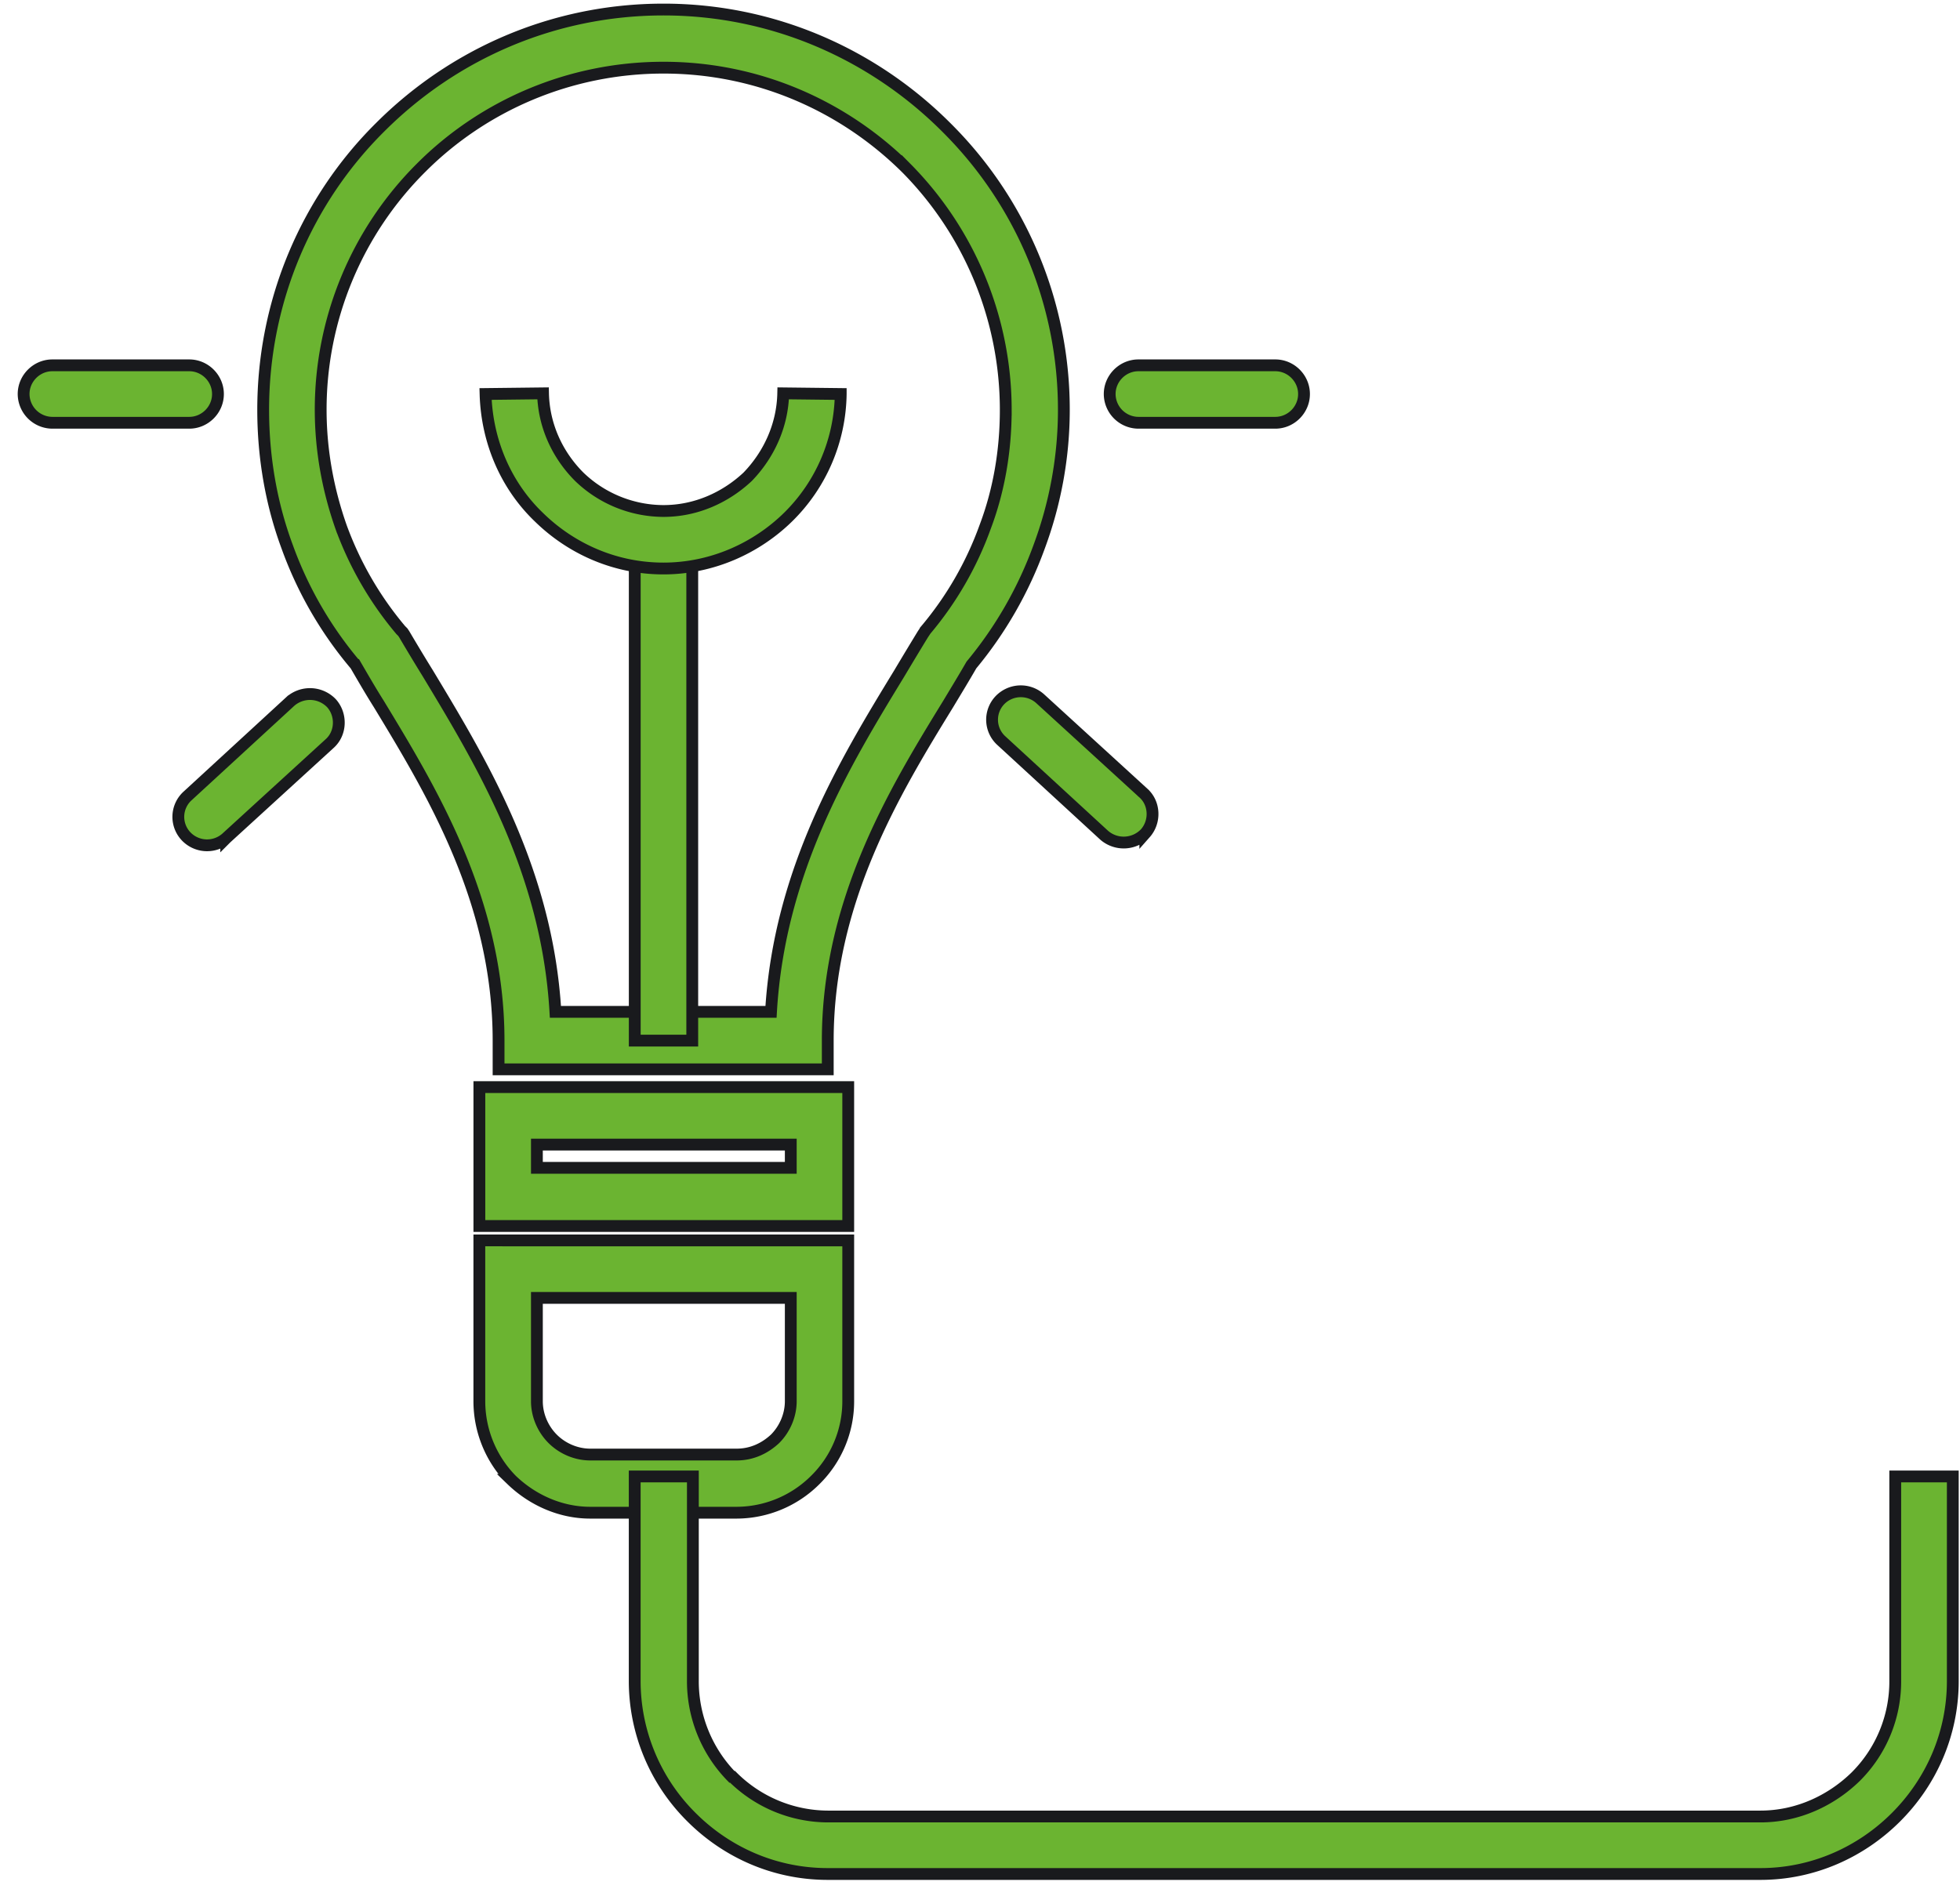 <svg width="83" height="80" fill="none" xmlns="http://www.w3.org/2000/svg"><path d="M28.098.404c4.666 0 8.898 1.913 11.969 4.984a16.841 16.841 0 014.984 11.97c0 2.027-.376 3.998-1.044 5.795a16.824 16.824 0 01-2.87 5.013c-.318.551-.636 1.073-.984 1.652-2.261 3.681-5.1 8.347-5.1 14.259v1.217h-13.94v-1.217c0-5.913-2.84-10.578-5.071-14.258-.348-.552-.666-1.102-.986-1.653a16.295 16.295 0 01-2.897-5.013c-.667-1.797-1.014-3.768-1.014-5.796 0-4.665 1.883-8.925 4.955-11.969C19.172 2.316 23.403.404 28.098.404h0zm10.26 6.694c-2.639-2.608-6.26-4.232-10.26-4.232-3.998 0-7.65 1.622-10.258 4.232a14.455 14.455 0 00-4.26 10.259c0 1.74.318 3.42.87 4.984a14.438 14.438 0 002.52 4.347l.087.087.059.087c.29.493.638 1.073 1.014 1.681 2.232 3.71 5.043 8.317 5.39 14.316h9.13c.347-5.998 3.159-10.607 5.42-14.316.346-.58.695-1.16 1.013-1.68l.117-.175a14.289 14.289 0 002.521-4.376c.58-1.535.87-3.216.87-4.955a14.57 14.57 0 00-4.233-10.26h0z" fill="#6BB431" stroke="#191A1D" stroke-width=".5"/><path d="M26.88 22.863h2.435v21.214H26.88V22.863z" fill="#6BB431" stroke="#191A1D" stroke-width=".5"/><path d="M35.602 16.69a7.452 7.452 0 01-2.232 5.216c-1.362 1.333-3.246 2.174-5.274 2.174-2.057 0-3.912-.84-5.274-2.173-1.363-1.305-2.202-3.16-2.261-5.218l2.435-.028c.029 1.362.608 2.608 1.535 3.535a5.16 5.16 0 003.565 1.448c1.39 0 2.637-.58 3.564-1.448.898-.928 1.478-2.174 1.507-3.535l2.435.028zM21.517 46.047H35.92v5.883H20.3v-5.883h1.217zm11.969 2.434h-10.75v.985h10.751v-.985h-.001zM21.518 52.54H35.92v6.809a4.67 4.67 0 01-1.391 3.333 4.732 4.732 0 01-3.333 1.391h-6.202c-1.275 0-2.463-.55-3.333-1.39a4.765 4.765 0 01-1.362-3.334v-6.81h1.219zm11.968 2.434h-10.75v4.376c0 .608.261 1.188.666 1.593.405.406.986.667 1.594.667h6.202c.638 0 1.188-.26 1.624-.666.405-.406.665-.986.665-1.594v-4.376zm20.519-39.5c.666 0 1.216.55 1.216 1.216 0 .666-.55 1.217-1.216 1.217h-5.796a1.224 1.224 0 01-1.217-1.217c0-.665.55-1.216 1.217-1.216h5.795zm-5.592 18.112c.493.434.523 1.216.087 1.709a1.262 1.262 0 01-1.737.087l-4.348-4a1.199 1.199 0 01-.087-1.709 1.228 1.228 0 011.71-.087l4.375 4zM8.014 15.474c.665 0 1.216.55 1.216 1.216 0 .666-.55 1.217-1.216 1.217H2.217A1.225 1.225 0 011 16.69c0-.665.551-1.216 1.217-1.216h5.797zm1.565 20.025a1.227 1.227 0 01-1.71-.087 1.198 1.198 0 01.087-1.71l4.347-3.999a1.262 1.262 0 011.738.087c.436.493.406 1.275-.087 1.71L9.58 35.498z" fill="#6BB431" stroke="#191A1D" stroke-width=".5"/><path d="M82.695 62.538v8.665c0 2.261-.927 4.29-2.406 5.768-1.478 1.478-3.508 2.405-5.738 2.405h-39.5c-2.26 0-4.289-.927-5.768-2.405a8.126 8.126 0 01-2.405-5.768v-8.665h2.463v8.665a5.79 5.79 0 001.652 4.058h.029a5.745 5.745 0 004.028 1.68h39.499c1.565 0 2.985-.666 4.028-1.68a5.69 5.69 0 001.681-4.058v-8.665h2.437z" fill="#6BB431" stroke="#191A1D" stroke-width=".5"/></svg>
